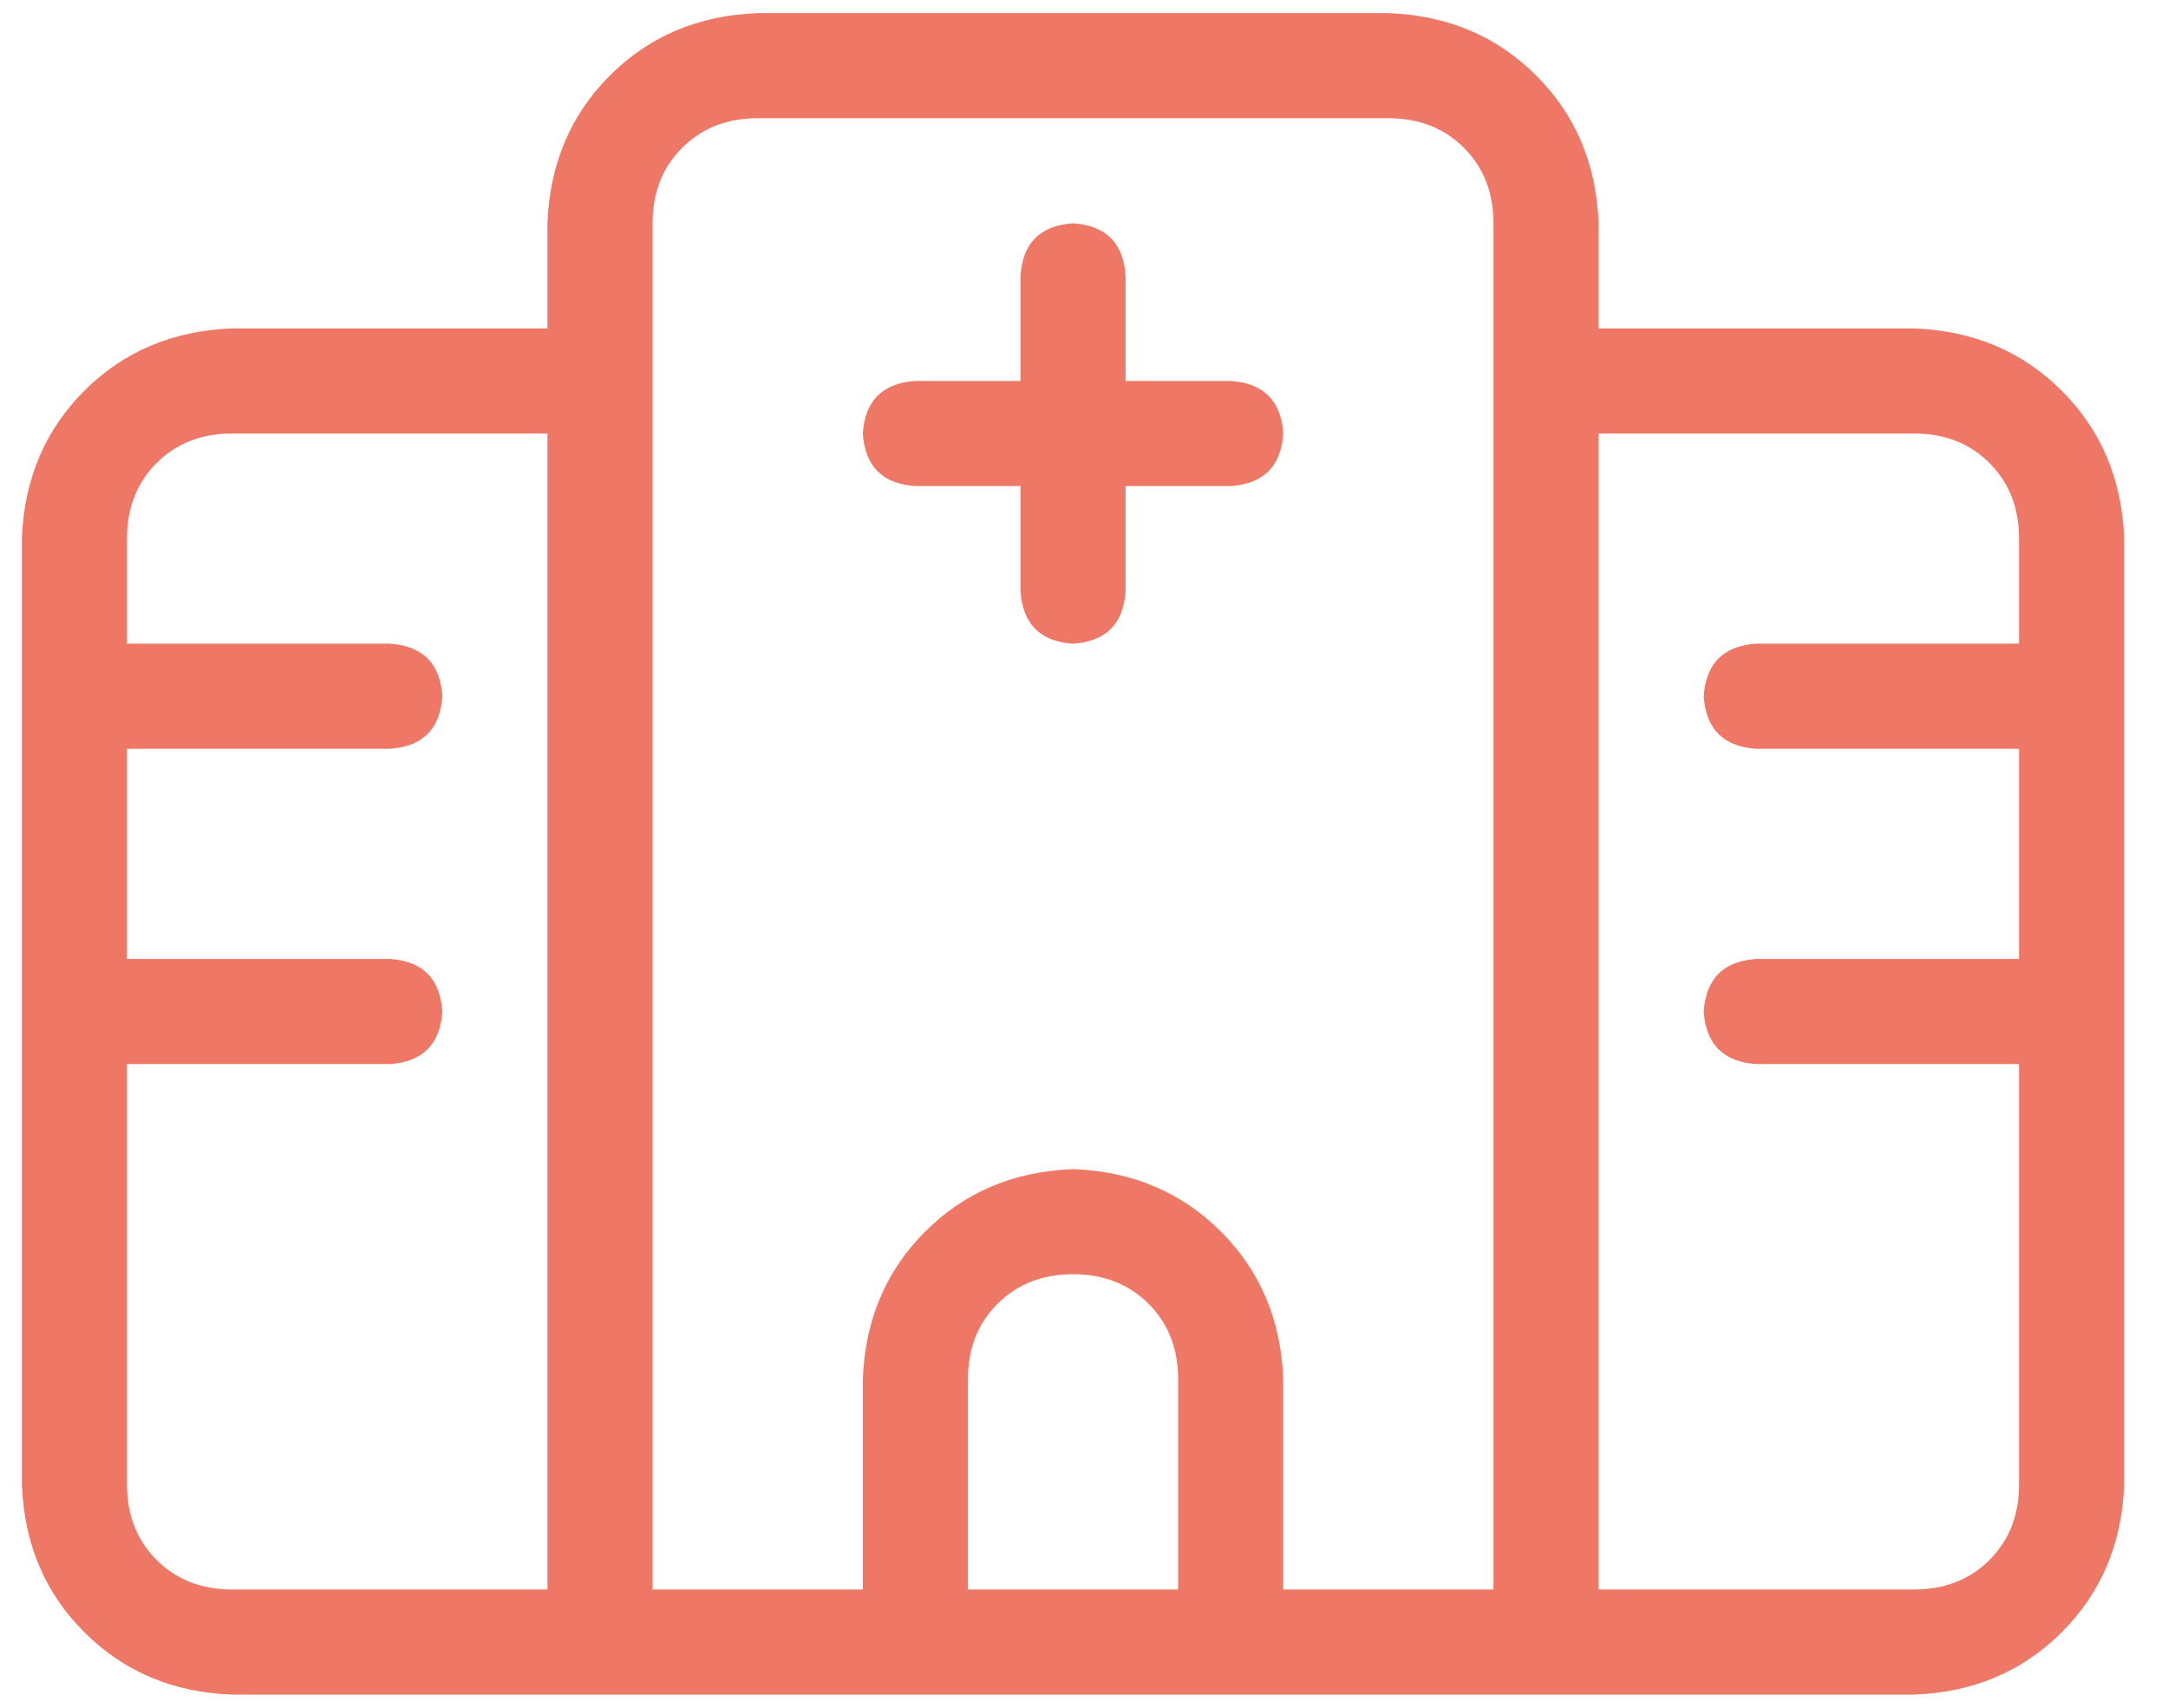 <svg xmlns="http://www.w3.org/2000/svg" width="33" height="26" viewBox="0 0 33 26" fill="none"><path d="M17.133 4.2V5.8H18.733C19.233 5.833 19.5 6.1 19.533 6.6C19.5 7.1 19.233 7.367 18.733 7.4H17.133V9C17.1 9.5 16.833 9.767 16.333 9.8C15.833 9.767 15.567 9.5 15.533 9V7.4H13.933C13.433 7.367 13.167 7.1 13.133 6.6C13.167 6.1 13.433 5.833 13.933 5.8H15.533V4.2C15.567 3.7 15.833 3.433 16.333 3.4C16.833 3.433 17.1 3.7 17.133 4.2ZM8.333 3.4C8.367 2.5 8.683 1.75 9.283 1.15C9.883 0.55 10.633 0.233 11.533 0.2H21.133C22.033 0.233 22.783 0.55 23.383 1.15C23.983 1.75 24.3 2.5 24.333 3.4V5H29.133C30.033 5.033 30.783 5.35 31.383 5.95C31.983 6.55 32.3 7.3 32.333 8.2V22.6C32.3 23.5 31.983 24.25 31.383 24.85C30.783 25.45 30.033 25.767 29.133 25.8H3.533C2.633 25.767 1.883 25.45 1.283 24.85C0.683 24.25 0.367 23.5 0.333 22.6V8.2C0.367 7.3 0.683 6.55 1.283 5.95C1.883 5.35 2.633 5.033 3.533 5H8.333V3.4ZM24.333 24.2H29.133C29.6 24.2 29.983 24.05 30.283 23.75C30.583 23.45 30.733 23.067 30.733 22.6V16.2H26.733C26.233 16.167 25.967 15.9 25.933 15.4C25.967 14.9 26.233 14.633 26.733 14.6H30.733V11.4H26.733C26.233 11.367 25.967 11.1 25.933 10.6C25.967 10.1 26.233 9.833 26.733 9.8H30.733V8.2C30.733 7.733 30.583 7.35 30.283 7.05C29.983 6.75 29.6 6.6 29.133 6.6H24.333V24.2ZM3.533 6.6C3.067 6.6 2.683 6.75 2.383 7.05C2.083 7.35 1.933 7.733 1.933 8.2V9.8H5.933C6.433 9.833 6.7 10.1 6.733 10.6C6.7 11.1 6.433 11.367 5.933 11.4H1.933V14.6H5.933C6.433 14.633 6.7 14.9 6.733 15.4C6.7 15.9 6.433 16.167 5.933 16.2H1.933V22.6C1.933 23.067 2.083 23.45 2.383 23.75C2.683 24.05 3.067 24.2 3.533 24.2H8.333V6.6H3.533ZM17.933 24.2V21C17.933 20.533 17.783 20.15 17.483 19.85C17.183 19.55 16.8 19.4 16.333 19.4C15.867 19.4 15.483 19.55 15.183 19.85C14.883 20.15 14.733 20.533 14.733 21V24.2H17.933ZM22.733 24.2V3.4C22.733 2.933 22.583 2.55 22.283 2.25C21.983 1.95 21.6 1.8 21.133 1.8H11.533C11.067 1.8 10.683 1.95 10.383 2.25C10.083 2.55 9.933 2.933 9.933 3.4V24.2H13.133V21C13.167 20.1 13.483 19.35 14.083 18.75C14.683 18.15 15.433 17.833 16.333 17.8C17.233 17.833 17.983 18.15 18.583 18.75C19.183 19.35 19.5 20.1 19.533 21V24.2H22.733Z" fill="#EE7766"></path></svg>